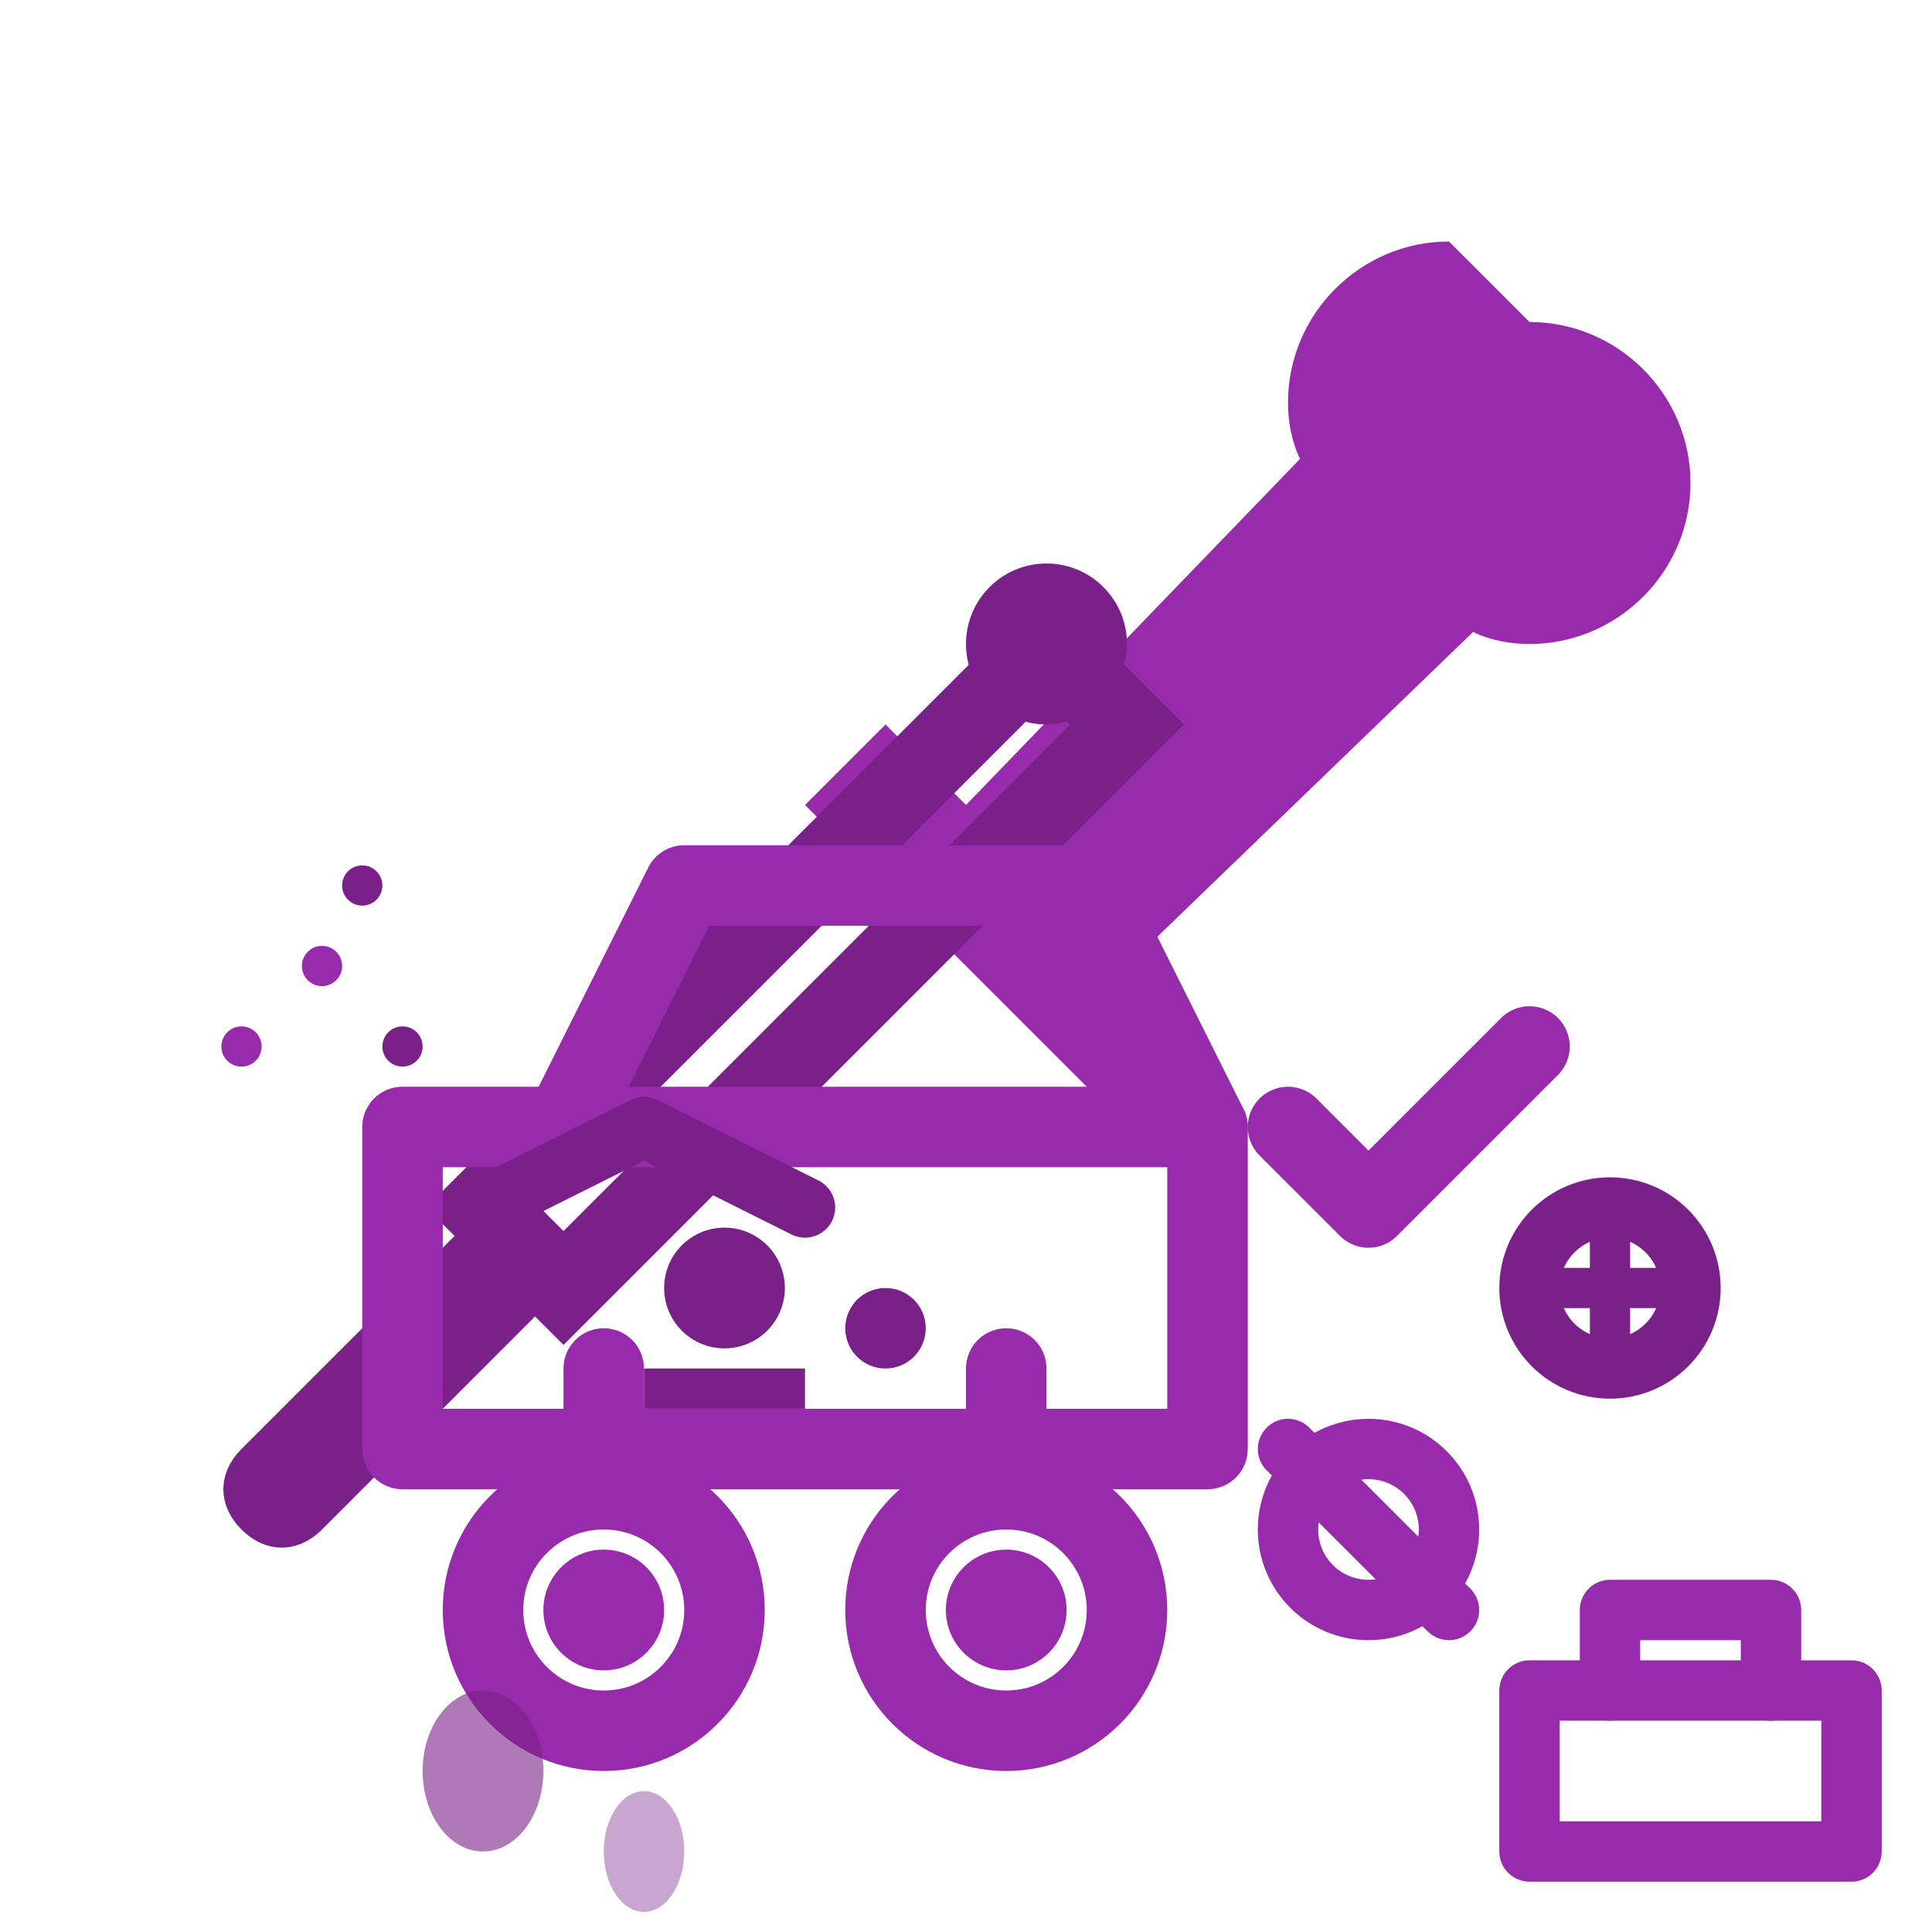<svg width="48" height="48" viewBox="0 0 48 48" fill="none" xmlns="http://www.w3.org/2000/svg">
  <!-- Wrench -->
  <path d="M36 6c-2.2 0-4 1.8-4 4 0 .5.1 1 .3 1.4L24 20l-2-2-2 2 8 8 2-2-2-2 8.6-8.3c.4.2.9.3 1.4.3 2.2 0 4-1.8 4-4s-1.8-4-4-4z" fill="#982bab"/>
  
  <!-- Screwdriver -->
  <path d="M6 36l6-6 2 2-6 6c-.6.6-1.4.6-2 0s-.6-1.4 0-2z" fill="#7a2189"/>
  <path d="M12 30l14-14 2 2-14 14-2-2z" stroke="#7a2189" stroke-width="2" stroke-linecap="round"/>
  <circle cx="26" cy="16" r="2" fill="#7a2189"/>
  
  <!-- Car being repaired -->
  <path d="M10 28h20v8H10v-8z" fill="none" stroke="#982bab" stroke-width="2" stroke-linecap="round" stroke-linejoin="round"/>
  
  <!-- Car roof -->
  <path d="M14 28l3-6h10l3 6" fill="none" stroke="#982bab" stroke-width="2" stroke-linecap="round" stroke-linejoin="round"/>
  
  <!-- Car wheels -->
  <circle cx="15" cy="40" r="3" fill="none" stroke="#982bab" stroke-width="2"/>
  <circle cx="25" cy="40" r="3" fill="none" stroke="#982bab" stroke-width="2"/>
  <circle cx="15" cy="40" r="1.5" fill="#982bab"/>
  <circle cx="25" cy="40" r="1.5" fill="#982bab"/>
  
  <!-- Wheel connection -->
  <path d="M15 37v-3M25 37v-3" stroke="#982bab" stroke-width="2" stroke-linecap="round"/>
  
  <!-- Hood open indicator -->
  <path d="M12 30l4-2 4 2" stroke="#7a2189" stroke-width="1.5" stroke-linecap="round" stroke-linejoin="round"/>
  
  <!-- Engine parts visible -->
  <circle cx="18" cy="32" r="1.5" fill="#7a2189"/>
  <rect x="16" y="34" width="4" height="1" fill="#7a2189"/>
  <circle cx="22" cy="33" r="1" fill="#7a2189"/>
  
  <!-- Tools scattered around -->
  <circle cx="34" cy="38" r="2" fill="none" stroke="#982bab" stroke-width="1.5"/>
  <path d="M32 36l4 4" stroke="#982bab" stroke-width="1.5" stroke-linecap="round"/>
  
  <!-- Bolt -->
  <circle cx="40" cy="32" r="2" fill="none" stroke="#7a2189" stroke-width="1.5"/>
  <path d="M38 32h4M40 30v4" stroke="#7a2189" stroke-width="1"/>
  
  <!-- Oil drops -->
  <ellipse cx="12" cy="44" rx="1.5" ry="2" fill="#7a2189" opacity="0.6"/>
  <ellipse cx="16" cy="46" rx="1" ry="1.5" fill="#7a2189" opacity="0.4"/>
  
  <!-- Repair progress indicators -->
  <path d="M32 28l2 2 4-4" stroke="#982bab" stroke-width="2" stroke-linecap="round" stroke-linejoin="round"/>
  
  <!-- Sparks/welding effect -->
  <circle cx="8" cy="24" r="0.5" fill="#982bab"/>
  <circle cx="10" cy="26" r="0.5" fill="#7a2189"/>
  <circle cx="6" cy="26" r="0.5" fill="#982bab"/>
  <circle cx="9" cy="22" r="0.5" fill="#7a2189"/>
  
  <!-- Tool box outline -->
  <path d="M38 42h8v4h-8v-4z" fill="none" stroke="#982bab" stroke-width="1.5" stroke-linecap="round" stroke-linejoin="round"/>
  <path d="M40 42v-2h4v2" stroke="#982bab" stroke-width="1.5" stroke-linecap="round" stroke-linejoin="round"/>
</svg>
